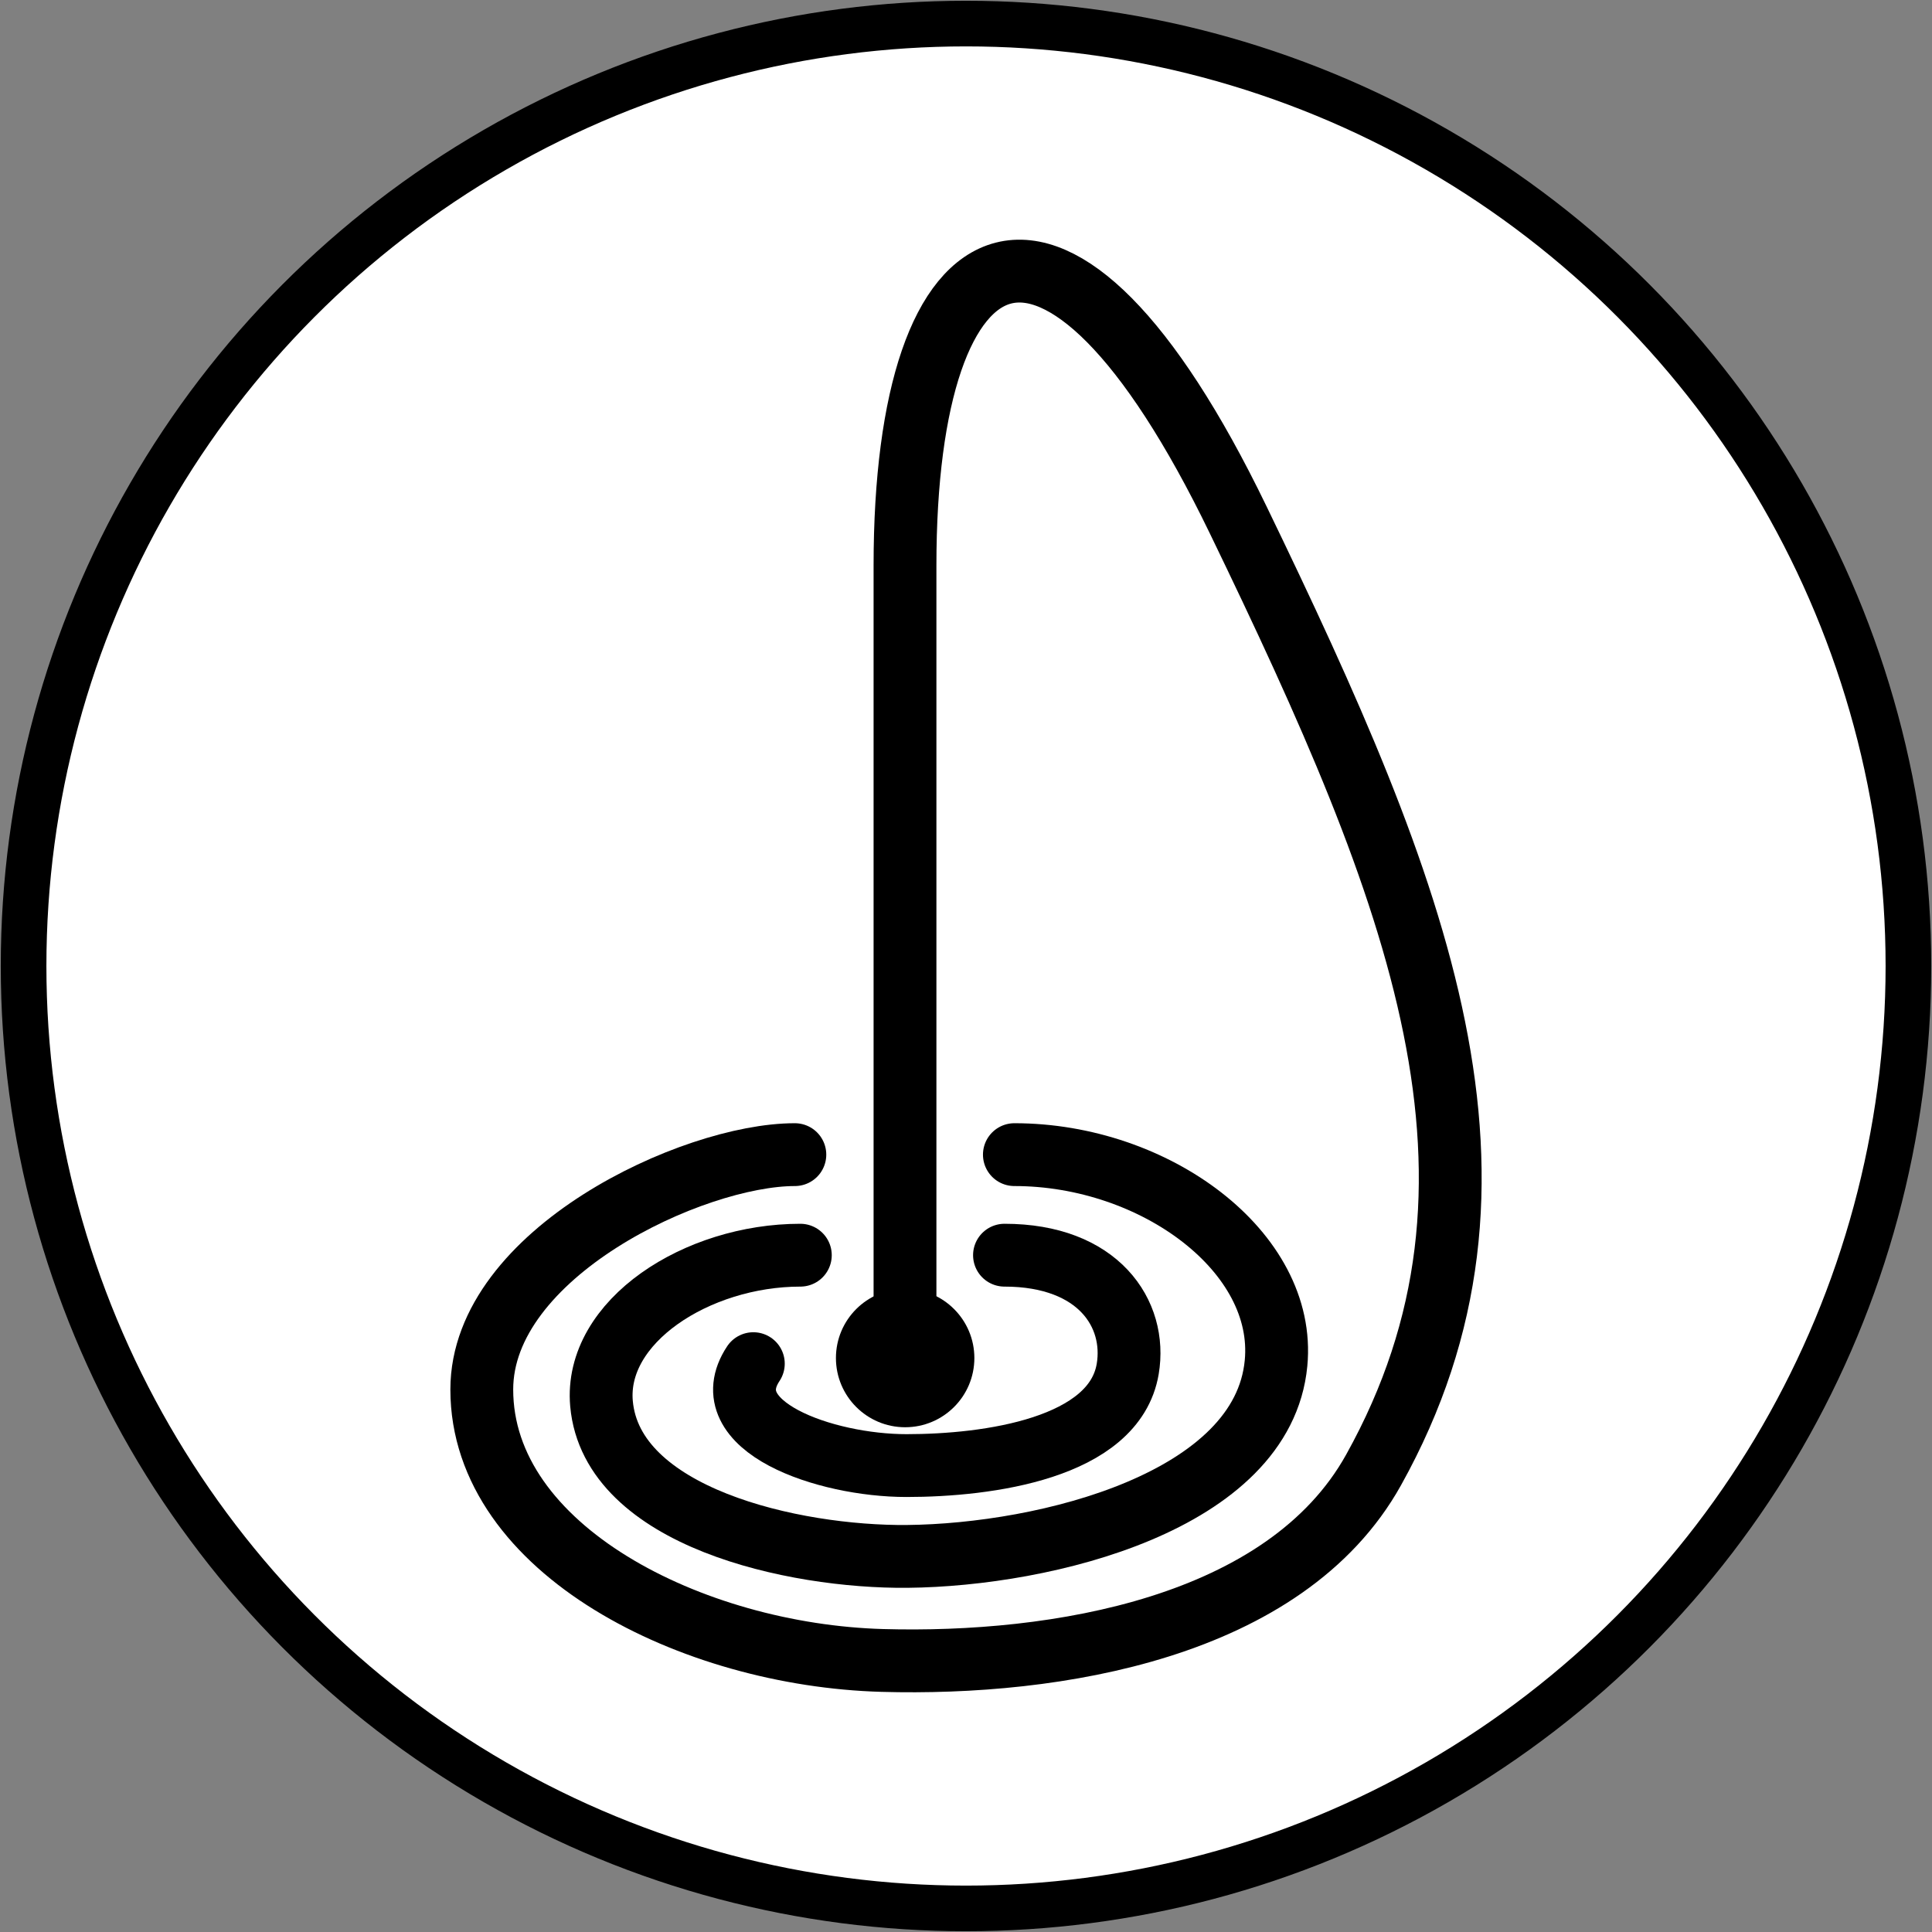 <?xml version="1.0" encoding="UTF-8" standalone="no"?>
<!-- Created with Inkscape (http://www.inkscape.org/) -->

<svg
   width="48"
   height="48"
   viewBox="0 0 12.7 12.7"
   version="1.1"
   id="svg6274"
   inkscape:version="1.1.2 (0a00cf5339, 2022-02-04)"
   sodipodi:docname="favicon.svg"
   inkscape:export-filename="/home/chinsley1@gsuad.gsu.edu/Dev/Fork/src/icons/Fork logo 192.png"
   inkscape:export-xdpi="384.29367"
   inkscape:export-ydpi="384.29367"
   xmlns:inkscape="http://www.inkscape.org/namespaces/inkscape"
   xmlns:sodipodi="http://sodipodi.sourceforge.net/DTD/sodipodi-0.dtd"
   xmlns="http://www.w3.org/2000/svg"
   xmlns:svg="http://www.w3.org/2000/svg">
  <rect x="0" y="0" width="12.7" height="12.7" fill="#808080" stroke="none"/>
  <sodipodi:namedview
     id="namedview6276"
     pagecolor="#ffffff"
     bordercolor="#000000"
     borderopacity="0.25"
     inkscape:pageshadow="2"
     inkscape:pageopacity="0"
     inkscape:pagecheckerboard="true"
     inkscape:document-units="mm"
     showgrid="false"
     units="px"
     inkscape:zoom="18.427348"
     inkscape:cx="16.063082"
     inkscape:cy="31.854828"
     inkscape:window-width="2560"
     inkscape:window-height="1454"
     inkscape:window-x="0"
     inkscape:window-y="34"
     inkscape:window-maximized="1"
     inkscape:current-layer="layer1" />
  <defs
     id="defs6271" />
  <g
     inkscape:label="Layer 1"
     inkscape:groupmode="layer"
     id="layer1">
    <circle
       style="fill:#ffffff;fill-rule:evenodd;stroke:#000000;stroke-width:0.3;stroke-linecap:round;stroke-linejoin:round;stroke-miterlimit:4;stroke-dasharray:none;stroke-dashoffset:0"
       id="path14153"
       cx="6.35"
       cy="6.35"
       r="6.195" />
    <g
       id="g14096"
       transform="translate(-0.245,0.328)">
      <circle
         style="fill:#000000;fill-rule:evenodd;stroke:none;stroke-width:0.413;stroke-linecap:round;stroke-linejoin:round;stroke-miterlimit:4;stroke-dasharray:none;stroke-dashoffset:0"
         id="path6390"
         cx="6.195"
         cy="8.599"
         r="0.455" />
      <path
         style="fill:none;fill-rule:evenodd;stroke:#000000;stroke-width:0.413;stroke-linecap:round;stroke-linejoin:round;stroke-miterlimit:4;stroke-dasharray:none;stroke-dashoffset:0"
         d="M 6.194,8.564 V 3.389 c 0,-2.256 0.996,-2.769 2.19,-0.3 1.195,2.469 1.946,4.35 0.89,6.246 C 8.695,10.375 7.183,10.619 6.045,10.587 4.796,10.552 3.412,9.859 3.412,8.806 c 0,-0.894 1.384,-1.544 2.058,-1.544"
         id="path6779"
         sodipodi:nodetypes="csssssc" />
      <path
         style="fill:none;fill-rule:evenodd;stroke:#000000;stroke-width:0.413;stroke-linecap:round;stroke-linejoin:round;stroke-miterlimit:4;stroke-dasharray:none;stroke-dashoffset:0"
         d="m 6.913,7.262 c 0.926,0 1.79,0.641 1.72,1.371 C 8.547,9.541 7.122,9.894 6.209,9.903 5.46,9.91 4.266,9.645 4.199,8.899 4.151,8.358 4.827,7.923 5.506,7.923"
         id="path7519"
         sodipodi:nodetypes="caaac" />
      <path
         style="fill:none;fill-rule:evenodd;stroke:#000000;stroke-width:0.413;stroke-linecap:round;stroke-linejoin:round;stroke-miterlimit:4;stroke-dasharray:none;stroke-dashoffset:0"
         d="m 6.848,7.923 c 0.617,0 0.871,0.385 0.81,0.748 -0.088,0.522 -0.918,0.635 -1.454,0.635 -0.536,0 -1.279,-0.259 -1.007,-0.67"
         id="path8737"
         sodipodi:nodetypes="casc" />
    </g>
  </g>
</svg>
